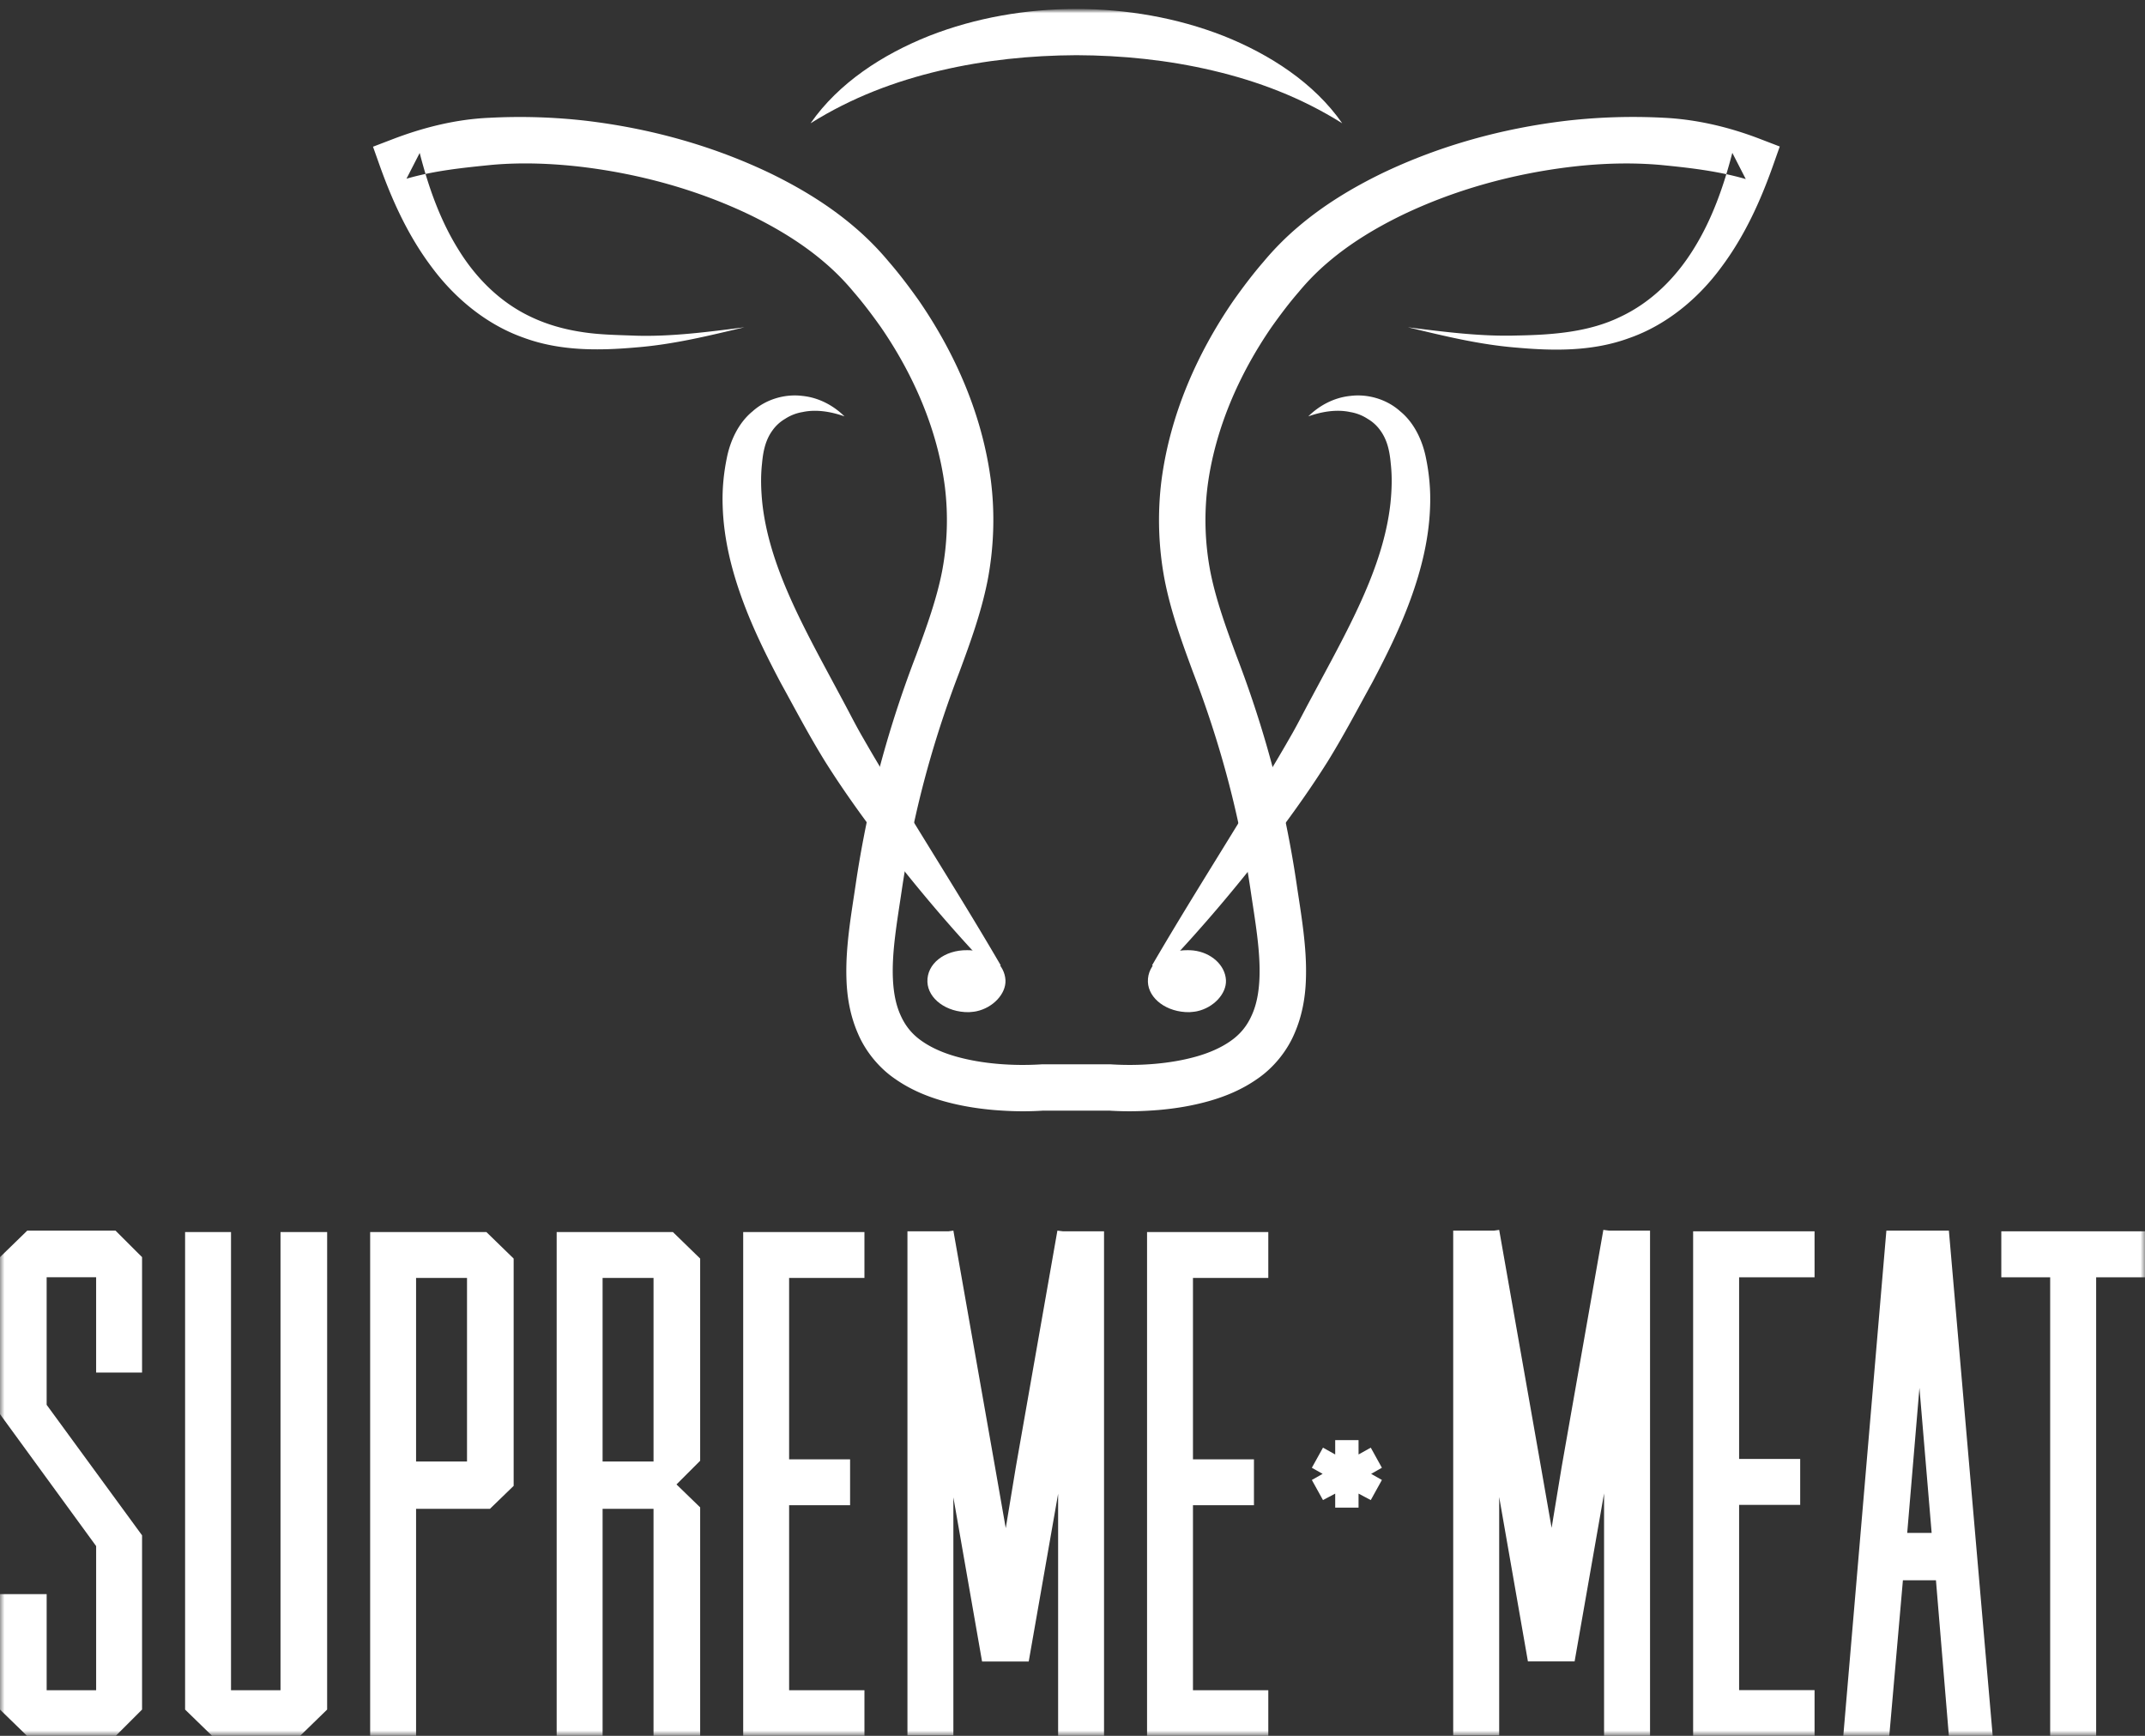 <svg width="241" height="195" viewBox="0 0 241 195" xmlns="http://www.w3.org/2000/svg" xmlns:xlink="http://www.w3.org/1999/xlink">
    <rect x="0" y="0" width="241" height="195" fill="#333333" stroke="none"/>
    <defs>
        <path id="rg4yjcnu6a" d="M0 0h241v194H0z"/>
        <path id="04yz1aindc" d="M0 236h241V0H0z"/>
    </defs>
    <g transform="translate(0 .919)" fill="none" fill-rule="evenodd">
        <mask id="3xiiaaq66b" fill="#fff">
            <use xlink:href="#rg4yjcnu6a"/>
        </mask>
        <g mask="url(#3xiiaaq66b)">
            <path fill="#FFF" d="M3.064 137.324 0 140.304v17.64l10.802 14.82v16.19h-5.56v-10.793H0v12.968l3.064 2.98h9.914l2.983-2.98v-19.573l-10.72-14.66V142.56h5.56v10.712h5.16v-12.968l-2.983-2.98zM36.755 191.128l-3.063 2.981H23.86l-3.064-2.98v-53.643h5.159v51.468h5.562v-51.468h5.24zM46.748 163.26h5.723v-20.62h-5.723v20.62zm10.963-22.795v25.534l-2.66 2.576h-8.303v25.534h-5.159v-56.624h13.058l3.064 2.98zM67.704 163.26h5.723v-20.62h-5.723v20.62zm10.962-22.795v22.714l-2.66 2.658 2.66 2.578v25.694h-5.24v-25.534h-5.722v25.534h-5.16v-56.624h13.058l3.064 2.98zM97.123 142.64H88.66v20.378h6.851v5.155h-6.85v20.781h8.463v5.155H83.501v-56.624h13.622zM119.449 137.405h4.594v56.704h-5.159v-27.224l-3.304 18.848h-5.24l-3.225-18.446v26.742h-5.16v-56.624h4.596l.564-.08 4.756 26.981 1.129 6.445 1.13-6.847 4.673-26.58zM142.499 142.64h-8.464v20.378h6.852v5.155h-6.852v20.781h8.464v5.155h-13.622v-56.624h13.622zM180.789 137.324h4.6v56.785h-5.165v-27.263l-3.31 18.875h-5.246l-3.229-18.472v26.78h-5.166v-56.705h4.601l.565-.08 4.762 27.02 1.13 6.454 1.13-6.856 4.683-26.619zM203.874 142.567h-8.477v20.407h6.862v5.163h-6.862v20.81h8.477v5.162H190.23v-56.704h13.643zM214.284 171.282h2.745l-1.372-16.293-1.373 16.293zm9.606 22.827h-4.924l-1.454-17.503H213.8l-1.534 17.503H207.1l4.843-56.784h7.023l4.924 56.784zM224.856 137.405v5.162h5.49v51.542h5.166v-51.542H241v-5.162zM152.64 162.472l1.372-.766 1.251 2.259-1.21.685 1.21.686-1.25 2.259-1.374-.726v1.573h-2.623v-1.573l-1.372.726-1.252-2.259 1.212-.686-1.212-.685 1.252-2.259 1.372.766v-1.613h2.623z"/>
            <g transform="translate(0 .081)">
                <mask id="h8dppd73md" fill="#fff">
                    <use xlink:href="#04yz1aindc"/>
                </mask>
                <path d="M158.193 35.767c4.067.514 8.201 1.05 12.217.923 4.126-.07 8.141-.397 11.63-2.093 3.484-1.631 6.25-4.396 8.26-7.651 2.033-3.257 3.353-6.977 4.333-10.776l1.512 2.946c-3.097-.9-6.341-1.273-9.607-1.59-3.278-.285-6.614-.182-9.921.204-6.61.78-13.16 2.58-19.112 5.444-2.961 1.445-5.787 3.155-8.216 5.222a26.644 26.644 0 0 0-3.365 3.396c-1.08 1.244-2.07 2.563-3.025 3.903-3.732 5.407-6.404 11.583-7.229 17.963a30.79 30.79 0 0 0 .31 9.518c.617 3.145 1.755 6.289 2.953 9.527 2.509 6.533 4.53 13.426 5.856 20.366.336 1.74.634 3.486.892 5.238.247 1.682.535 3.416.75 5.212.215 1.796.366 3.658.29 5.604-.07 1.936-.418 4.005-1.29 5.993-.842 1.982-2.348 3.83-4.118 5.047-1.752 1.238-3.646 2.013-5.517 2.54-1.876.528-3.75.828-5.614.99-1.889.154-3.66.198-5.654.065l.222.01h-7.671l.221-.01c-1.995.133-3.765.09-5.654-.064-1.863-.163-3.738-.463-5.615-.99-1.87-.528-3.764-1.303-5.516-2.541-1.77-1.217-3.276-3.065-4.117-5.047-.872-1.988-1.22-4.057-1.29-5.993-.076-1.946.075-3.808.288-5.604.217-1.796.504-3.53.751-5.212.258-1.752.556-3.498.892-5.238 1.327-6.94 3.347-13.833 5.855-20.366 1.199-3.238 2.338-6.382 2.954-9.527a30.79 30.79 0 0 0 .31-9.518c-.825-6.38-3.497-12.556-7.228-17.963-.956-1.34-1.945-2.66-3.025-3.903a26.689 26.689 0 0 0-3.366-3.396c-2.43-2.067-5.254-3.777-8.215-5.222C78.372 20.31 71.82 18.51 65.21 17.73c-3.307-.377-6.643-.5-9.921-.212-3.264.327-6.518.654-9.62 1.559l1.486-2.896c.973 3.805 2.286 7.533 4.318 10.802 2.001 3.273 4.786 6.051 8.292 7.667 1.743.818 3.638 1.35 5.598 1.646 1.964.314 3.973.333 6.054.414 4.02.121 8.151-.422 12.218-.943-4.009.953-7.998 1.936-12.206 2.265-4.044.355-8.467.434-12.604-1.098-4.152-1.462-7.726-4.426-10.316-7.921-2.64-3.5-4.443-7.465-5.872-11.483l-.728-2.048 2.215-.848c3.482-1.333 7.124-2.232 10.79-2.398a65.363 65.363 0 0 1 10.893.326c7.185.853 14.223 2.776 20.797 5.934 3.275 1.6 6.448 3.504 9.313 5.936a31.984 31.984 0 0 1 3.955 3.983c1.194 1.377 2.29 2.835 3.347 4.32 4.126 5.986 7.153 12.878 8.115 20.277.463 3.69.333 7.493-.368 11.172-.725 3.666-1.976 7.062-3.178 10.32-2.458 6.411-4.343 12.873-5.626 19.549a113.27 113.27 0 0 0-.853 5.009c-.258 1.746-.536 3.432-.733 5.076-.397 3.26-.482 6.496.595 8.88.528 1.203 1.285 2.15 2.375 2.911 1.085.77 2.443 1.361 3.912 1.77 2.913.82 6.335 1.057 9.398.876l.16-.01h7.795l.16.01c3.062.18 6.484-.056 9.397-.875 1.469-.41 2.827-1 3.912-1.77 1.09-.762 1.847-1.709 2.375-2.913 1.078-2.383.992-5.62.595-8.879-.197-1.644-.475-3.33-.732-5.076a114.277 114.277 0 0 0-.853-5.01c-1.283-6.675-3.169-13.137-5.627-19.548-1.201-3.258-2.454-6.654-3.178-10.32a36.012 36.012 0 0 1-.368-11.172c.962-7.4 3.989-14.29 8.116-20.278 1.056-1.484 2.152-2.942 3.346-4.319a31.943 31.943 0 0 1 3.956-3.983c2.864-2.432 6.037-4.336 9.311-5.936 6.575-3.158 13.613-5.081 20.798-5.934a65.958 65.958 0 0 1 10.894-.334c3.663.176 7.315 1.029 10.802 2.368l2.249.863-.737 2.083c-1.42 4.023-3.217 7.996-5.855 11.508-2.581 3.513-6.176 6.49-10.35 7.937-4.153 1.526-8.583 1.425-12.625 1.064-4.211-.335-8.198-1.324-12.205-2.284" fill="#FFF" mask="url(#h8dppd73md)"/>
                <path d="M109.71 112.604c-.332.07-.677.08-.848.1-2.543.034-4.595-1.52-4.663-3.401-.074-2.023 1.905-3.597 4.482-3.562.206.002.412.009.616.031 2.014.222 3.588 1.654 3.672 3.336.077 1.518-1.387 3.098-3.26 3.496M134.483 112.604c-.332.07-.678.08-.848.1-2.543.034-4.595-1.52-4.663-3.401-.075-2.023 1.905-3.597 4.482-3.562.206.002.412.009.616.031 2.014.222 3.588 1.654 3.672 3.336.077 1.518-1.388 3.098-3.26 3.496M150.806 12.852c-4.642-2.918-9.529-4.746-14.563-5.929-5.027-1.185-10.164-1.704-15.306-1.723-5.141.025-10.277.545-15.303 1.73-5.033 1.185-9.92 3.009-14.565 5.922 3.16-4.546 8.12-7.75 13.322-9.82C109.645.972 115.308.014 120.937 0c5.63.02 11.29.978 16.544 3.038 5.2 2.073 10.161 5.273 13.325 9.814" fill="#FFF" mask="url(#h8dppd73md)"/>
                <path d="M146.992 45.775c1.204-1.19 2.858-2.118 4.753-2.302 1.866-.232 4.015.328 5.575 1.734 1.632 1.329 2.534 3.408 2.892 5.236.37 1.787.536 3.623.466 5.438-.114 3.64-.998 7.15-2.193 10.429-1.197 3.29-2.728 6.37-4.304 9.356-1.649 2.988-3.12 5.806-4.968 8.81-1.818 2.901-3.77 5.645-5.79 8.335-4.078 5.346-8.38 10.482-13.042 15.336l-.939-.71c3.37-5.787 6.925-11.425 10.38-17.075 1.733-2.815 3.466-5.629 5.072-8.445.819-1.395 1.512-2.798 2.33-4.31l2.352-4.383c3.07-5.77 5.964-11.58 6.641-17.638.158-1.506.209-3.018.04-4.518-.128-1.443-.407-2.655-1.164-3.704a4.552 4.552 0 0 0-1.428-1.31 5.093 5.093 0 0 0-1.967-.765c-1.46-.315-3.098-.084-4.706.486M94.883 45.775c-1.608-.57-3.247-.801-4.707-.486a5.093 5.093 0 0 0-1.967.764 4.552 4.552 0 0 0-1.428 1.311c-.757 1.049-1.036 2.261-1.164 3.704-.168 1.5-.117 3.012.04 4.518.677 6.057 3.572 11.867 6.642 17.638l2.352 4.384c.818 1.511 1.51 2.914 2.33 4.31 1.605 2.815 3.338 5.629 5.072 8.444 3.455 5.65 7.01 11.288 10.38 17.074l-.94.711c-4.662-4.854-8.963-9.99-13.042-15.336-2.02-2.69-3.972-5.434-5.79-8.335-1.848-3.004-3.319-5.822-4.968-8.81-1.575-2.986-3.107-6.066-4.303-9.356-1.196-3.278-2.08-6.789-2.193-10.429-.07-1.815.096-3.65.465-5.438.359-1.828 1.26-3.907 2.893-5.236 1.56-1.406 3.709-1.966 5.575-1.734 1.894.184 3.549 1.112 4.753 2.302" fill="#FFF" mask="url(#h8dppd73md)"/>
            </g>
        </g>
    </g>
</svg>
